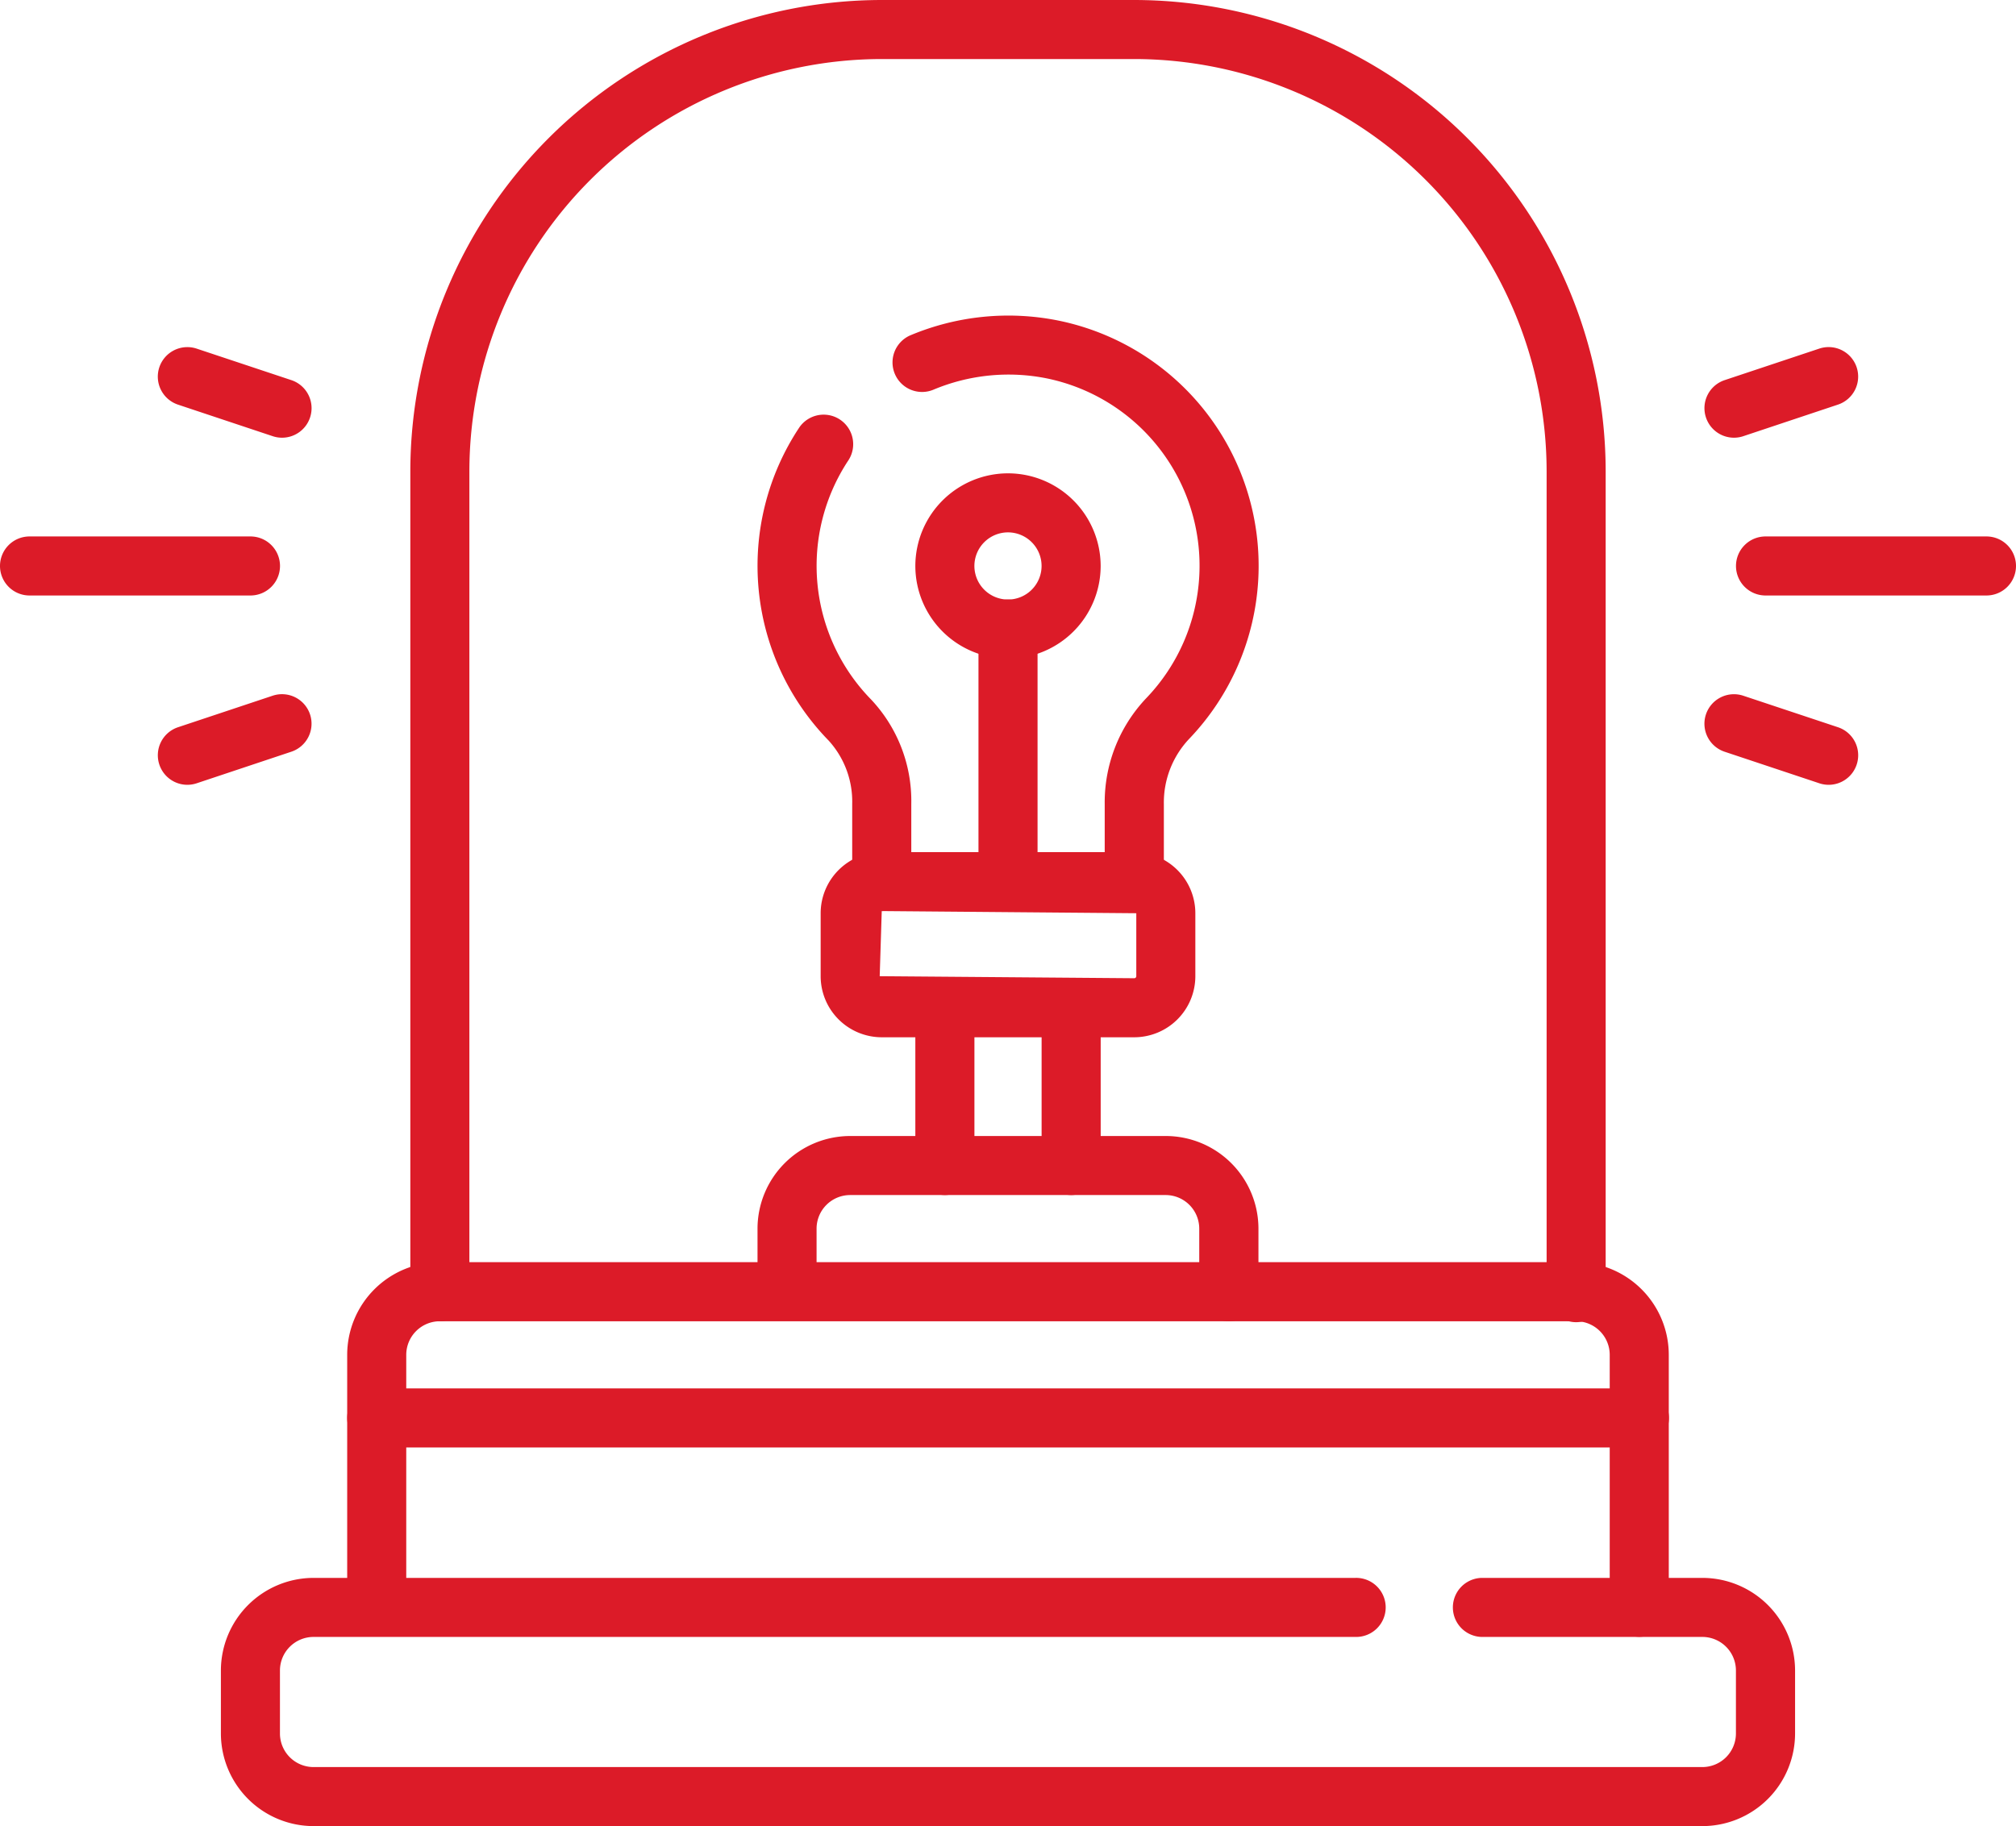 <svg xmlns="http://www.w3.org/2000/svg" width="67.217" height="60.903" viewBox="0 0 67.217 60.903"><g id="flashing-beacon_10522495" transform="translate(0 -24.048)"><path id="Trac&#xE9;_28" data-name="Trac&#xE9; 28" d="M105.507,433.138H59.2a3.093,3.093,0,0,1-3.089-3.089v-2.1a3.093,3.093,0,0,1,3.089-3.089H93.931a.985.985,0,1,1,0,1.969H59.2a1.121,1.121,0,0,0-1.12,1.12v2.1a1.121,1.121,0,0,0,1.12,1.12h46.305a1.121,1.121,0,0,0,1.12-1.12v-2.1a1.121,1.121,0,0,0-1.12-1.12H98.141a.985.985,0,0,1,0-1.969h7.367a3.093,3.093,0,0,1,3.089,3.089v2.1A3.093,3.093,0,0,1,105.507,433.138Z" transform="translate(-48.746 -348.188)" fill="#dc1b28"></path><path id="Trac&#xE9;_29" data-name="Trac&#xE9; 29" d="M131.257,357.187a.985.985,0,0,1-.985-.985v-8.419a1.121,1.121,0,0,0-1.12-1.12H91.266a1.121,1.121,0,0,0-1.12,1.12V356.2a.985.985,0,0,1-1.969,0v-8.419a3.093,3.093,0,0,1,3.089-3.089h37.886a3.093,3.093,0,0,1,3.089,3.089V356.2A.985.985,0,0,1,131.257,357.187Z" transform="translate(-76.601 -278.55)" fill="#dc1b28"></path><path id="Ligne_13" data-name="Ligne 13" d="M35.58-5.531h-42.1A.985.985,0,0,1-7.5-6.515.985.985,0,0,1-6.515-7.5h42.1a.985.985,0,0,1,.985.985A.985.985,0,0,1,35.58-5.531Z" transform="translate(19.076 77.853)" fill="#dc1b28"></path><path id="Trac&#xE9;_30" data-name="Trac&#xE9; 30" d="M105.195,68.113a.985.985,0,0,1-.985-.985V39.766a15.736,15.736,0,0,1,15.718-15.718h8.419a15.736,15.736,0,0,1,15.718,15.718V67.128a.985.985,0,1,1-1.969,0V39.766a13.764,13.764,0,0,0-13.749-13.749h-8.419a13.764,13.764,0,0,0-13.749,13.749V67.128A.985.985,0,0,1,105.195,68.113Z" transform="translate(-90.529)" fill="#dc1b28"></path><path id="Trac&#xE9;_31" data-name="Trac&#xE9; 31" d="M208.1,318.809a.985.985,0,0,1-.985-.985v-2.1A1.121,1.121,0,0,0,206,314.6H195.476a1.121,1.121,0,0,0-1.12,1.12v2.1a.985.985,0,0,1-1.969,0v-2.1a3.093,3.093,0,0,1,3.089-3.089H206a3.093,3.093,0,0,1,3.089,3.089v2.1A.985.985,0,0,1,208.1,318.809Z" transform="translate(-167.13 -250.696)" fill="#dc1b28"></path><path id="Trac&#xE9;_32" data-name="Trac&#xE9; 32" d="M218.876,246.663h-8.419a2.039,2.039,0,0,1-2.037-2.037v-2.1a2.039,2.039,0,0,1,2.037-2.037h8.419a2.039,2.039,0,0,1,2.037,2.037v2.1A2.039,2.039,0,0,1,218.876,246.663Zm-8.419-4.209-.068,2.172,8.487.068a.068.068,0,0,0,.068-.068v-2.1Z" transform="translate(-181.058 -188.021)" fill="#dc1b28"></path><path id="Ligne_14" data-name="Ligne 14" d="M-6.515-.269A.985.985,0,0,1-7.5-1.253V-6.515A.985.985,0,0,1-6.515-7.5a.985.985,0,0,1,.985.985v5.262A.985.985,0,0,1-6.515-.269Z" transform="translate(38.019 64.172)" fill="#dc1b28"></path><path id="Ligne_15" data-name="Ligne 15" d="M-6.515-.269A.985.985,0,0,1-7.5-1.253V-6.515A.985.985,0,0,1-6.515-7.5a.985.985,0,0,1,.985.985v5.262A.985.985,0,0,1-6.515-.269Z" transform="translate(42.229 64.172)" fill="#dc1b28"></path><path id="Trac&#xE9;_33" data-name="Trac&#xE9; 33" d="M196.529,145.816a.985.985,0,0,1-.985-.985v-2.589a3.023,3.023,0,0,0-.784-2.11,8.345,8.345,0,0,1-.975-10.451.985.985,0,0,1,1.639,1.092,6.376,6.376,0,0,0,.746,7.984,4.935,4.935,0,0,1,1.344,3.485v2.589A.985.985,0,0,1,196.529,145.816Z" transform="translate(-167.13 -91.384)" fill="#dc1b28"></path><path id="Trac&#xE9;_34" data-name="Trac&#xE9; 34" d="M234.6,124.074a.985.985,0,0,1-.985-.985V120.5A5.05,5.05,0,0,1,235,116.975a6.379,6.379,0,0,0-3.318-10.666,6.477,6.477,0,0,0-3.789.382.985.985,0,0,1-.772-1.812,8.439,8.439,0,0,1,4.937-.5,8.348,8.348,0,0,1,4.364,13.962,3.091,3.091,0,0,0-.835,2.158v2.593A.985.985,0,0,1,234.6,124.074Z" transform="translate(-196.782 -69.642)" fill="#dc1b28"></path><path id="Ellipse_12" data-name="Ellipse 12" d="M-4.411-7.5A3.093,3.093,0,0,1-1.321-4.411,3.093,3.093,0,0,1-4.411-1.321,3.093,3.093,0,0,1-7.5-4.411,3.093,3.093,0,0,1-4.411-7.5Zm0,4.209a1.121,1.121,0,0,0,1.12-1.12,1.121,1.121,0,0,0-1.12-1.12,1.121,1.121,0,0,0-1.12,1.12A1.121,1.121,0,0,0-4.411-3.291Z" transform="translate(38.019 47.334)" fill="#dc1b28"></path><path id="Ligne_16" data-name="Ligne 16" d="M-6.515,2.888A.985.985,0,0,1-7.5,1.9V-6.515A.985.985,0,0,1-6.515-7.5a.985.985,0,0,1,.985.985V1.9A.985.985,0,0,1-6.515,2.888Z" transform="translate(40.124 51.543)" fill="#dc1b28"></path><path id="Ligne_17" data-name="Ligne 17" d="M.851-5.531H-6.515A.985.985,0,0,1-7.5-6.515.985.985,0,0,1-6.515-7.5H.851a.985.985,0,0,1,.985.985A.985.985,0,0,1,.851-5.531Z" transform="translate(7.5 49.439)" fill="#dc1b28"></path><path id="Ligne_18" data-name="Ligne 18" d="M-3.36-4.48a.984.984,0,0,1-.312-.051L-6.829-5.583a.985.985,0,0,1-.623-1.245.985.985,0,0,1,1.245-.623L-3.049-6.4a.985.985,0,0,1,.623,1.245A.985.985,0,0,1-3.36-4.48Z" transform="translate(12.764 43.126)" fill="#dc1b28"></path><path id="Ligne_19" data-name="Ligne 19" d="M-6.517-4.48a.985.985,0,0,1-.934-.674A.985.985,0,0,1-6.829-6.4l3.157-1.052a.985.985,0,0,1,1.245.623.985.985,0,0,1-.623,1.245L-6.206-4.531A.984.984,0,0,1-6.517-4.48Z" transform="translate(12.764 54.702)" fill="#dc1b28"></path><path id="Ligne_20" data-name="Ligne 20" d="M.851-5.531H-6.515A.985.985,0,0,1-7.5-6.515.985.985,0,0,1-6.515-7.5H.851a.985.985,0,0,1,.985.985A.985.985,0,0,1,.851-5.531Z" transform="translate(65.381 49.439)" fill="#dc1b28"></path><path id="Ligne_21" data-name="Ligne 21" d="M-3.36-4.48a.984.984,0,0,1-.312-.051L-6.829-5.583a.985.985,0,0,1-.623-1.245.985.985,0,0,1,1.245-.623L-3.049-6.4a.985.985,0,0,1,.623,1.245A.985.985,0,0,1-3.36-4.48Z" transform="translate(64.331 54.702)" fill="#dc1b28"></path><path id="Ligne_22" data-name="Ligne 22" d="M-6.517-4.48a.985.985,0,0,1-.934-.674A.985.985,0,0,1-6.829-6.4l3.157-1.052a.985.985,0,0,1,1.245.623.985.985,0,0,1-.623,1.245L-6.206-4.531A.984.984,0,0,1-6.517-4.48Z" transform="translate(64.331 43.126)" fill="#dc1b28"></path></g></svg>